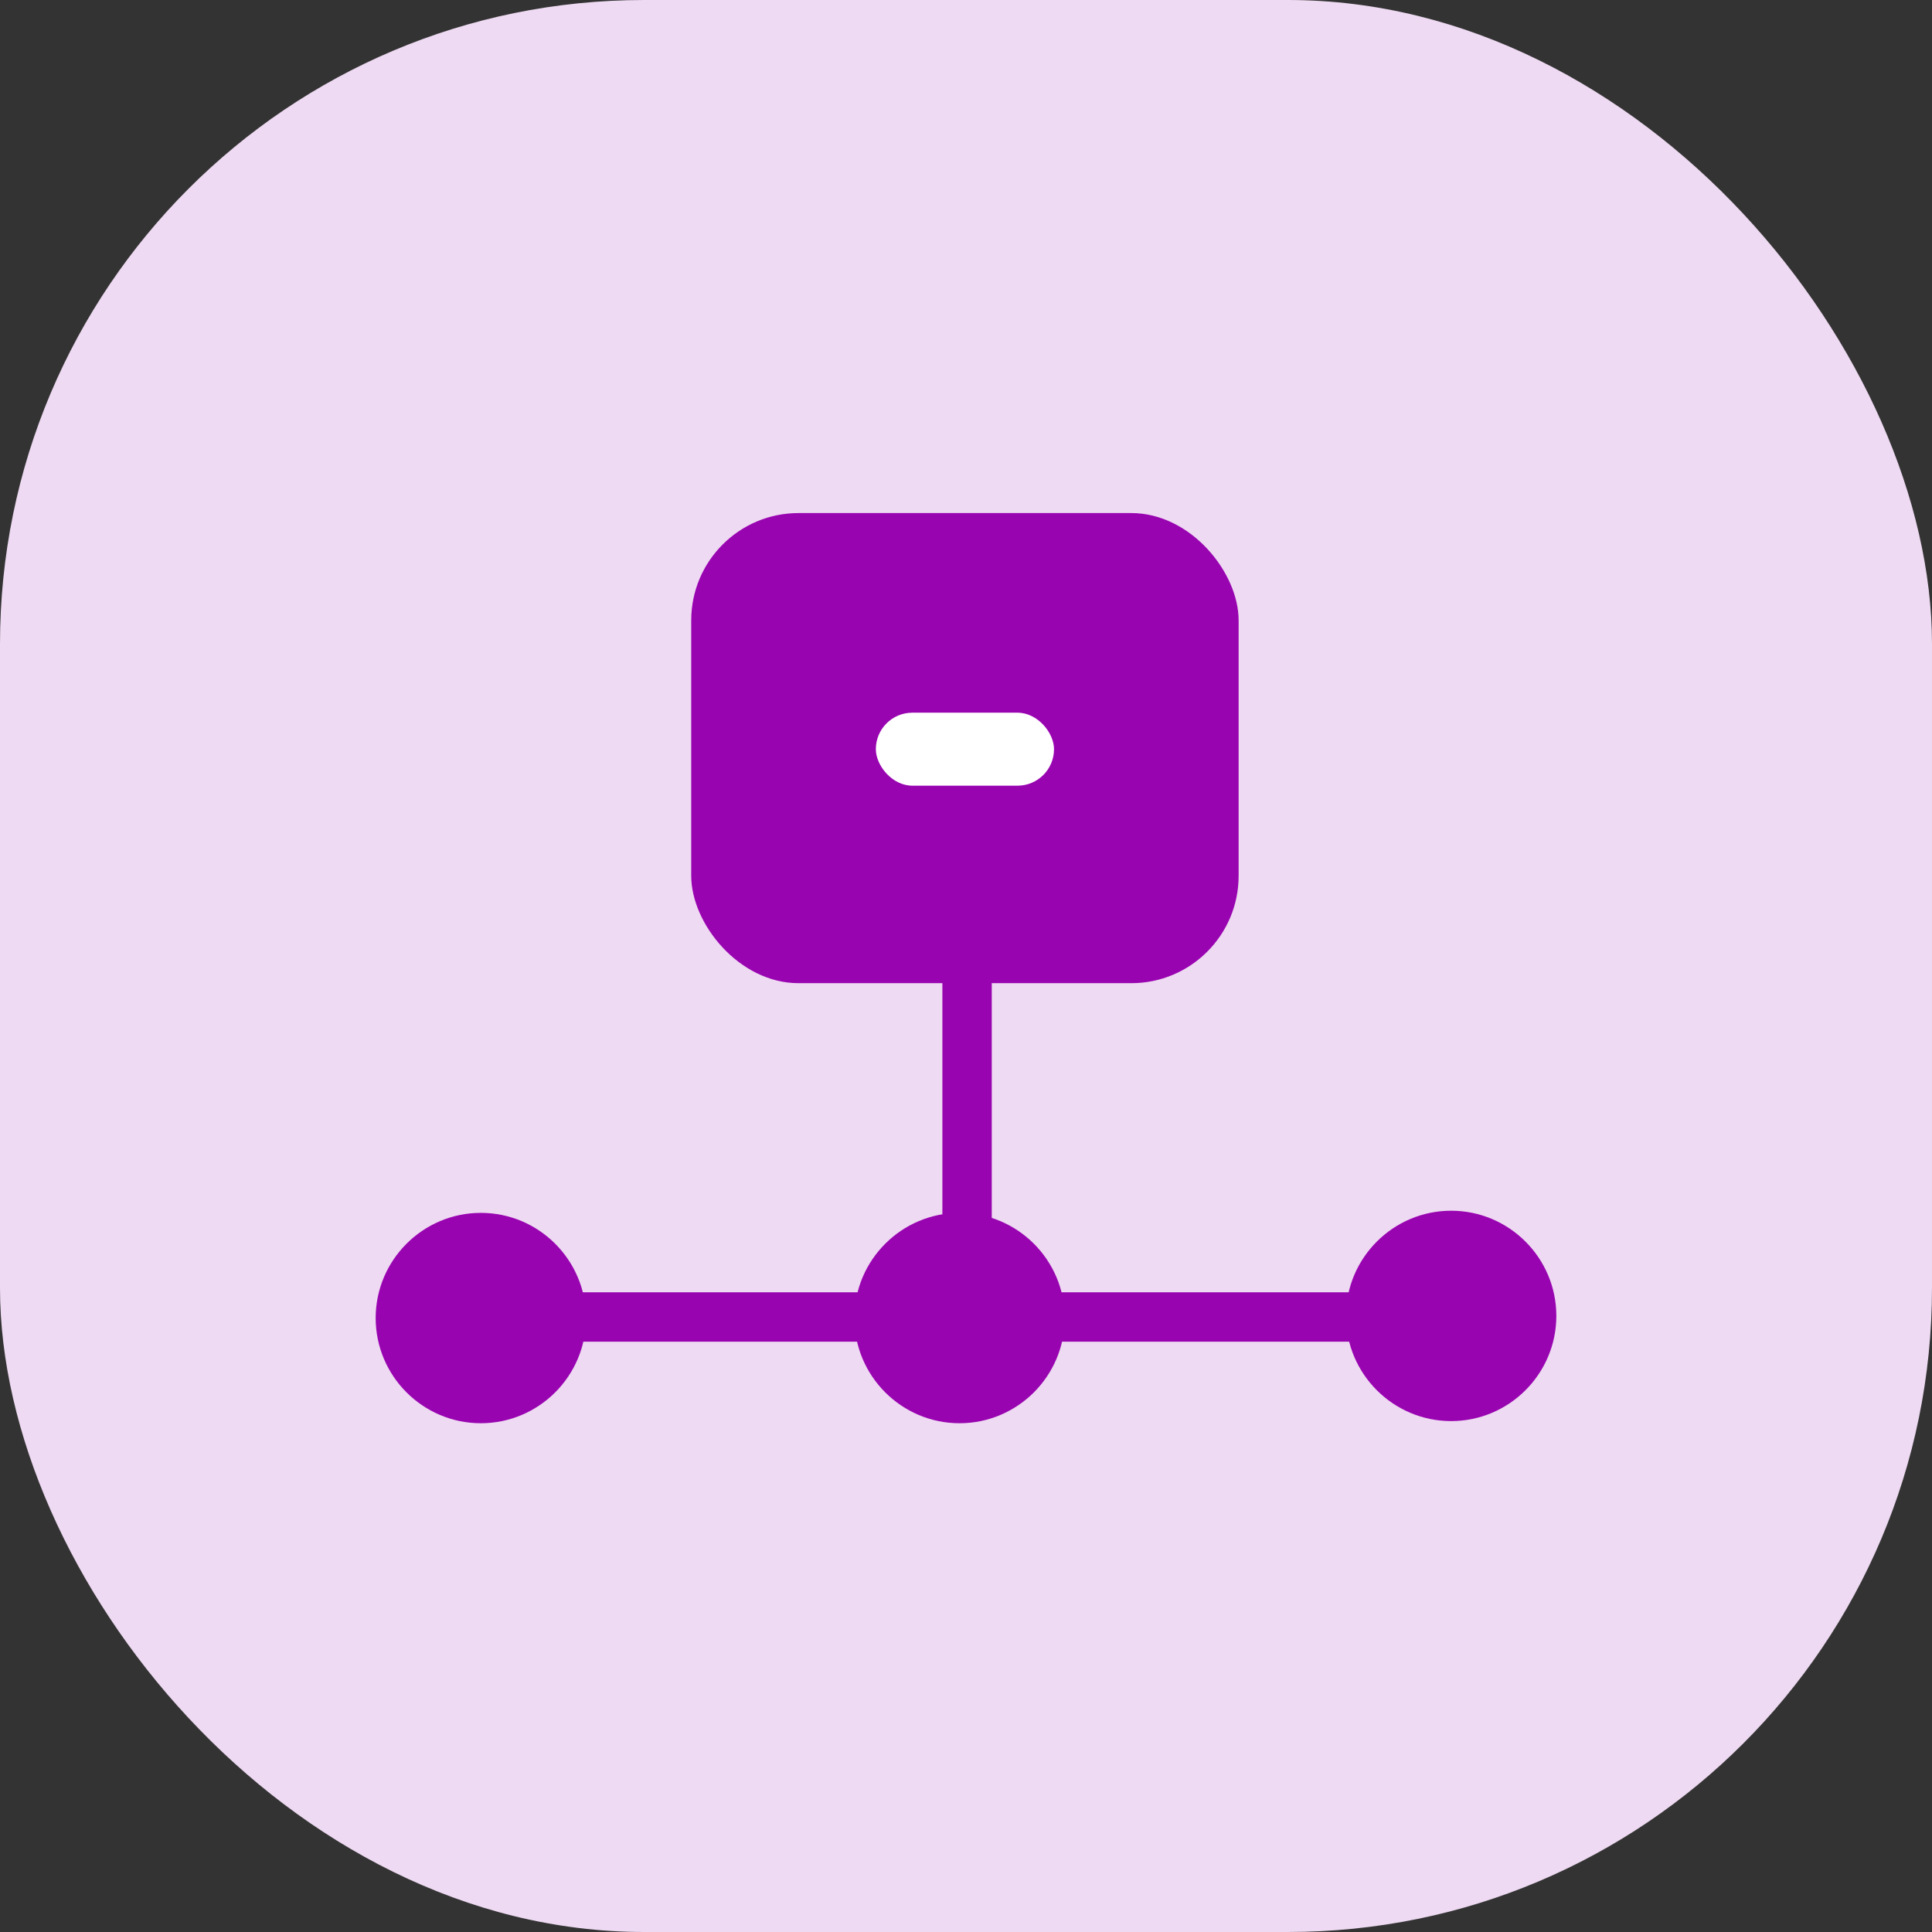 <?xml version="1.0" encoding="UTF-8"?>
<svg id="_레이어_1" data-name="레이어_1" xmlns="http://www.w3.org/2000/svg" width="90" height="90" version="1.1" viewBox="0 0 90 90">
  <rect x="0" y="0" width="90" height="90" fill="#333333" stroke="none"/>
  <!-- Generator: Adobe Illustrator 29.2.0, SVG Export Plug-In . SVG Version: 2.1.0 Build 108)  -->
  <defs>
    <style>
      .st0 {
        fill: #eedaf2;
      }

      .st1 {
        fill: #fff;
      }

      .st2 {
        fill: #9904b1;
      }
    </style>
  </defs>
  <rect class="st0" y="0" width="90" height="90" rx="30" ry="30"/>
  <g>
    <rect class="st2" x="25.1" y="60.2" width="40.4" height="2.3"/>
    <rect class="st2" x="30.6" y="44.6" width="28.8" height="2.3" transform="translate(90.8 .8) rotate(90)"/>
    <path class="st2" d="M49.6,61.4c0,2.7-2.2,4.9-4.9,4.9-2.7,0-4.9-2.2-4.9-4.9,0-2.7,2.2-4.9,4.9-4.9,2.7,0,4.9,2.2,4.9,4.9Z"/>
    <path class="st2" d="M27.3,61.4c0,2.7-2.2,4.9-4.9,4.9-2.7,0-4.9-2.2-4.9-4.9,0-2.7,2.2-4.9,4.9-4.9,2.7,0,4.9,2.2,4.9,4.9Z"/>
    <path class="st2" d="M72.5,61.3c0,2.7-2.2,4.9-4.9,4.9-2.7,0-4.9-2.2-4.9-4.9,0-2.7,2.2-4.9,4.9-4.9,2.7,0,4.9,2.2,4.9,4.9Z"/>
    <rect class="st2" x="32.2" y="23.9" width="25.5" height="21.9" rx="5" ry="5"/>
    <rect class="st1" x="40.8" y="33.2" width="8.3" height="3.4" rx="1.7" ry="1.7"/>
  </g>
</svg>
